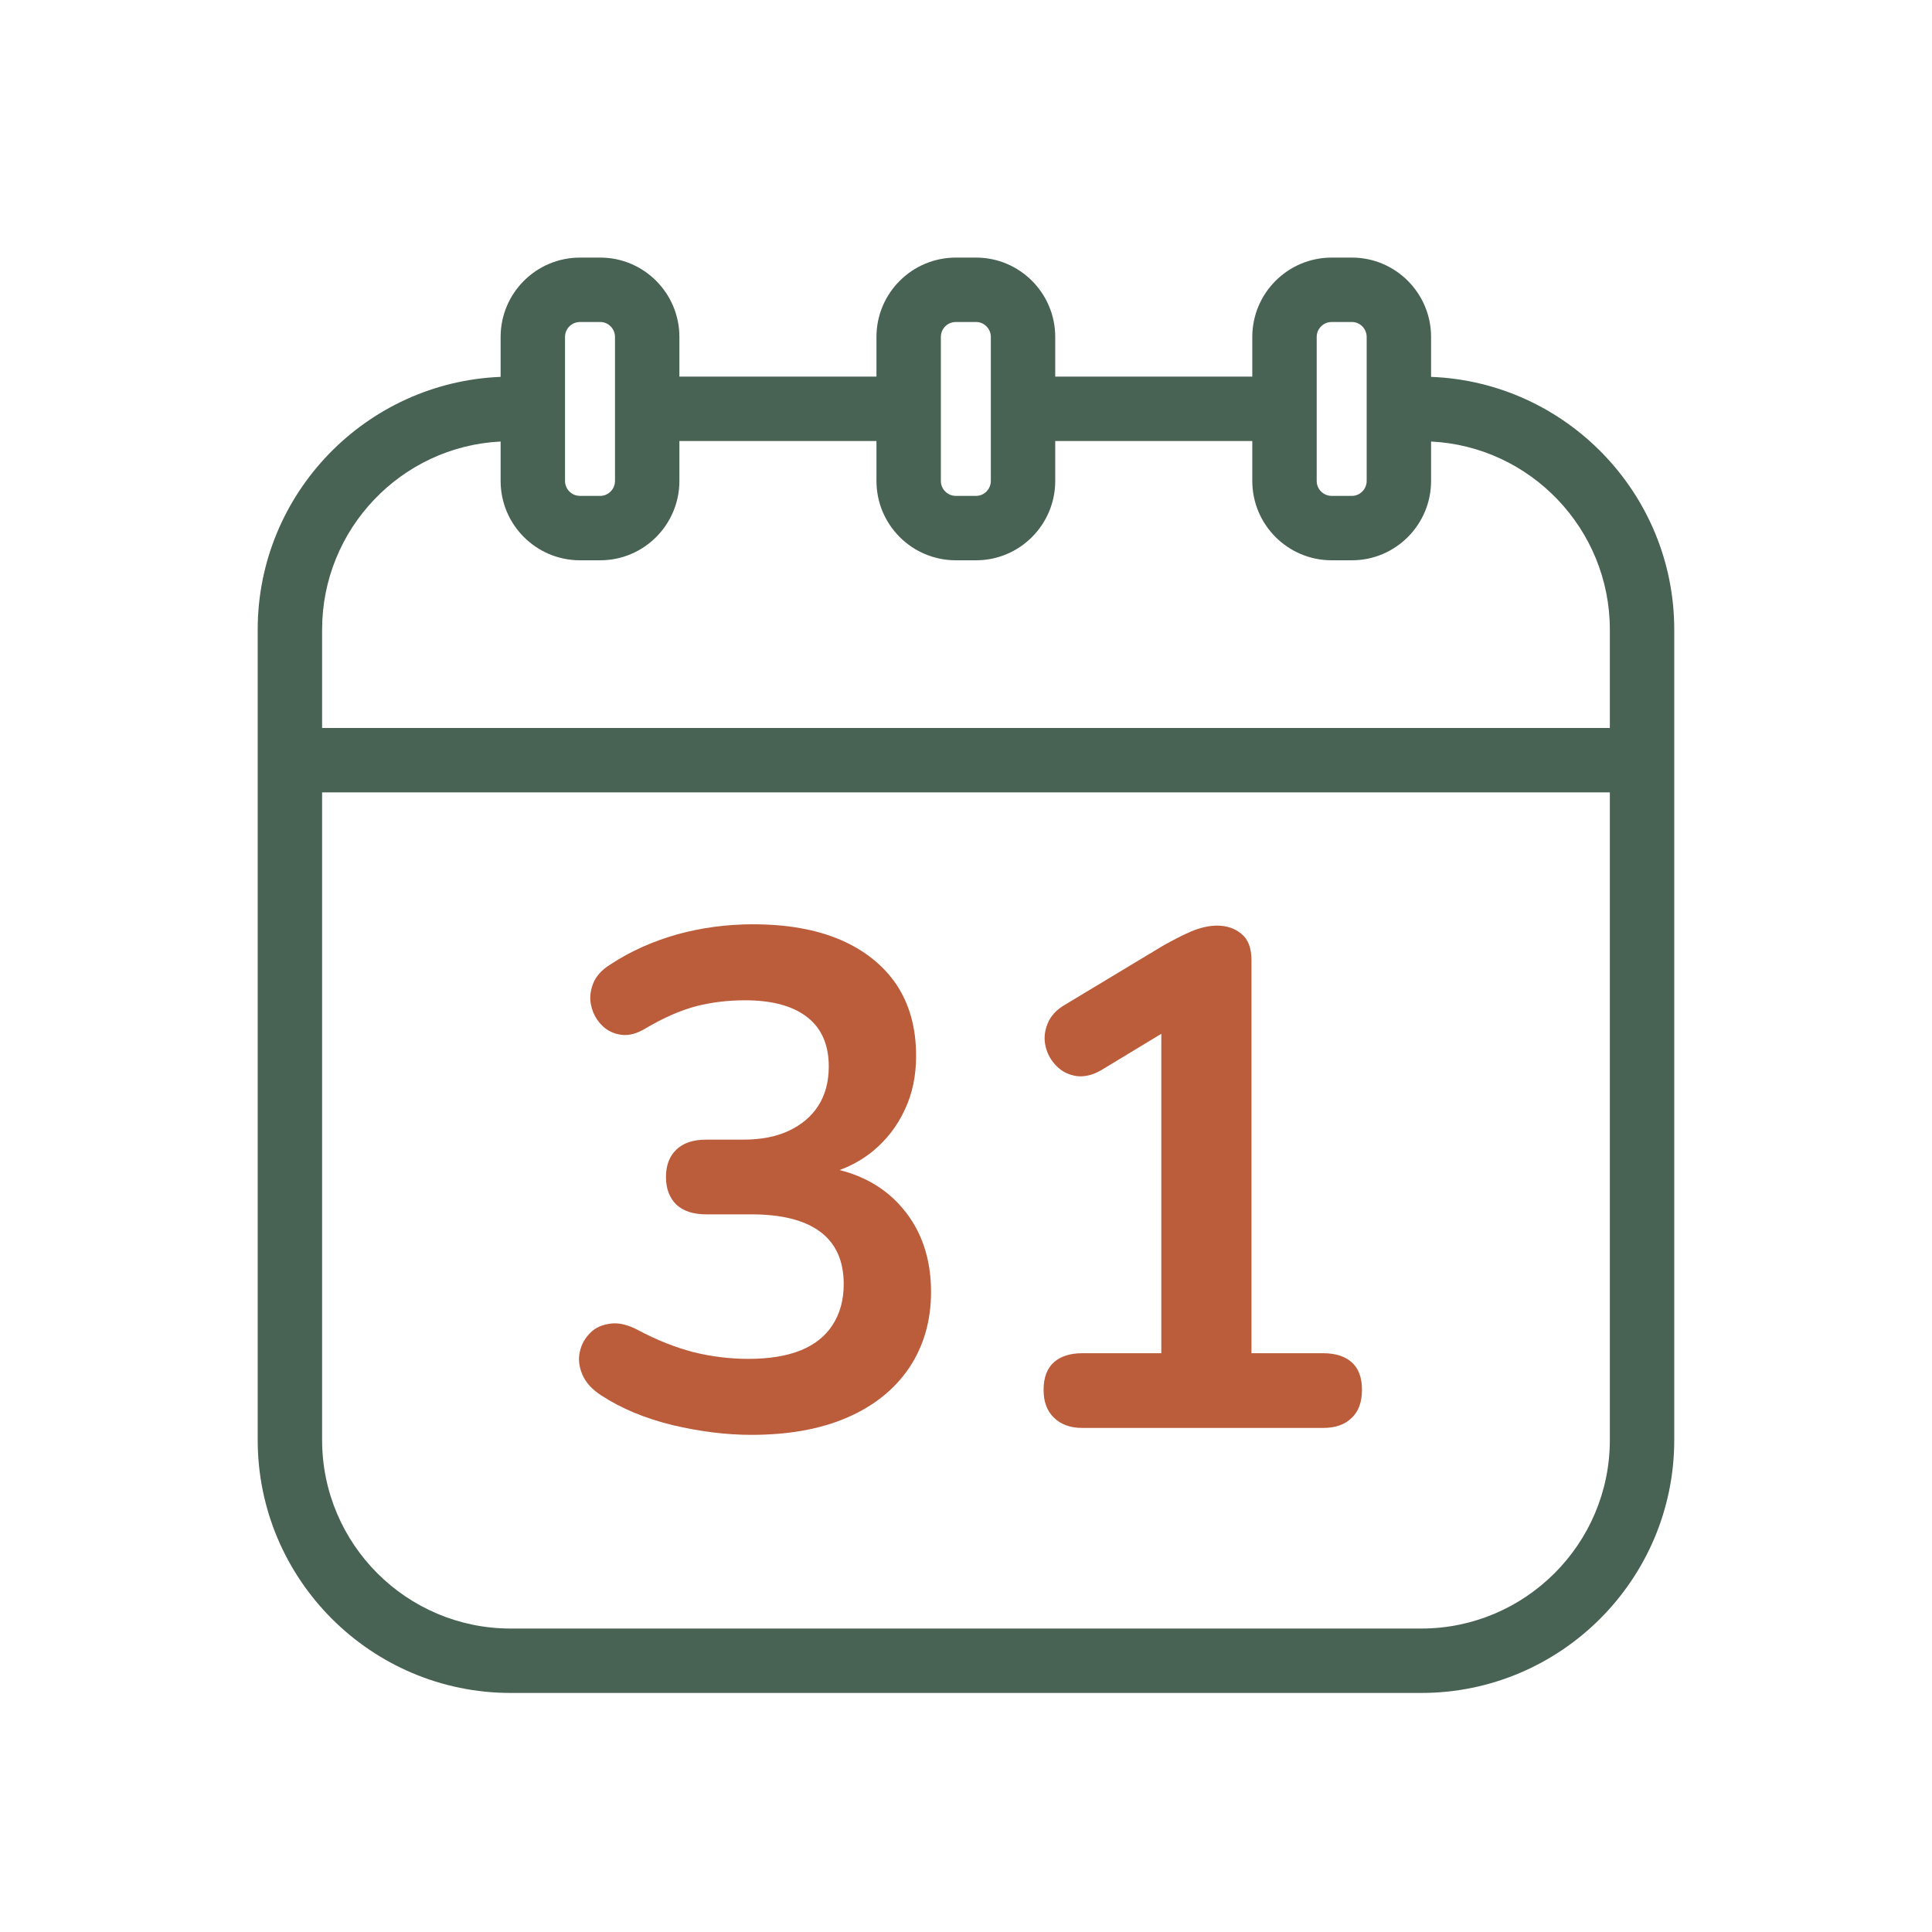 <svg width="75" height="75" viewBox="0 0 75 75" fill="none" xmlns="http://www.w3.org/2000/svg">
<path d="M55.554 14.63V13.08C55.554 11.38 54.174 10 52.484 10H51.694C49.994 10 48.614 11.38 48.614 13.08V14.62H40.964V13.08C40.964 11.38 39.584 10 37.894 10H37.104C35.404 10 34.024 11.38 34.024 13.08V14.62H26.374V13.08C26.374 11.38 24.994 10 23.304 10H22.514C20.814 10 19.434 11.38 19.434 13.08V14.63C14.204 14.84 10.004 19.16 10.004 24.44V55.9C10.004 61.32 14.414 65.72 19.824 65.72H55.174C60.584 65.72 64.994 61.32 64.994 55.9V24.44C64.994 19.16 60.794 14.83 55.554 14.63ZM51.114 13.08C51.114 12.76 51.374 12.5 51.694 12.5H52.484C52.794 12.5 53.054 12.76 53.054 13.08V18.67C53.054 18.99 52.794 19.25 52.484 19.25H51.694C51.374 19.25 51.114 18.99 51.114 18.67V13.08ZM36.524 13.08C36.524 12.76 36.784 12.5 37.104 12.5H37.894C38.204 12.5 38.464 12.76 38.464 13.08V18.67C38.464 18.99 38.204 19.25 37.894 19.25H37.104C36.784 19.25 36.524 18.99 36.524 18.67V13.08ZM21.934 13.08C21.934 12.76 22.194 12.5 22.514 12.5H23.304C23.614 12.5 23.874 12.76 23.874 13.08V18.67C23.874 18.99 23.614 19.25 23.304 19.25H22.514C22.194 19.25 21.934 18.99 21.934 18.67V13.08ZM62.494 55.9C62.494 59.94 59.204 63.22 55.174 63.22H19.824C15.784 63.22 12.504 59.94 12.504 55.9V30.76H62.494V55.9ZM62.494 28.26H12.504V24.44C12.504 20.54 15.574 17.33 19.434 17.14V18.67C19.434 20.37 20.814 21.75 22.514 21.75H23.304C24.994 21.75 26.374 20.37 26.374 18.67V17.12H34.024V18.67C34.024 20.37 35.404 21.75 37.104 21.75H37.894C39.584 21.75 40.964 20.37 40.964 18.67V17.12H48.614V18.67C48.614 20.37 49.994 21.75 51.694 21.75H52.484C54.174 21.75 55.554 20.37 55.554 18.67V17.14C59.414 17.33 62.494 20.54 62.494 24.44V28.26Z" fill="#486254"/>
<path d="M36.143 50.151C36.143 51.281 35.853 52.261 35.293 53.101C34.723 53.941 33.923 54.581 32.883 55.031C31.843 55.481 30.603 55.701 29.163 55.701C28.183 55.701 27.163 55.571 26.103 55.321C25.043 55.061 24.123 54.681 23.343 54.171C22.973 53.931 22.733 53.661 22.603 53.351C22.473 53.041 22.443 52.741 22.513 52.461C22.573 52.181 22.713 51.941 22.923 51.731C23.123 51.531 23.393 51.421 23.713 51.381C24.033 51.341 24.383 51.431 24.763 51.631C25.513 52.031 26.233 52.311 26.923 52.491C27.613 52.661 28.323 52.751 29.053 52.751C29.863 52.751 30.533 52.641 31.083 52.421C31.623 52.201 32.043 51.871 32.323 51.431C32.603 51.001 32.753 50.471 32.753 49.851C32.753 48.941 32.443 48.261 31.833 47.811C31.223 47.361 30.333 47.141 29.163 47.141H27.413C26.903 47.141 26.523 47.011 26.253 46.761C25.993 46.501 25.853 46.151 25.853 45.691C25.853 45.231 25.993 44.881 26.253 44.631C26.523 44.371 26.903 44.241 27.413 44.241H28.843C29.533 44.241 30.123 44.131 30.613 43.901C31.103 43.671 31.493 43.351 31.763 42.931C32.033 42.511 32.173 42.001 32.173 41.401C32.173 40.561 31.893 39.921 31.343 39.491C30.783 39.051 29.973 38.831 28.923 38.831C28.243 38.831 27.613 38.911 27.023 39.061C26.423 39.221 25.773 39.501 25.063 39.921C24.733 40.121 24.423 40.211 24.123 40.171C23.823 40.131 23.573 40.011 23.373 39.811C23.173 39.611 23.033 39.371 22.963 39.091C22.883 38.811 22.903 38.511 23.013 38.211C23.123 37.911 23.353 37.651 23.693 37.441C24.483 36.921 25.343 36.541 26.293 36.271C27.243 36.011 28.223 35.881 29.223 35.881C30.553 35.881 31.693 36.081 32.643 36.491C33.583 36.901 34.313 37.491 34.813 38.241C35.313 39.001 35.563 39.911 35.563 40.991C35.563 41.751 35.423 42.451 35.123 43.081C34.833 43.711 34.423 44.241 33.893 44.681C33.513 44.991 33.083 45.241 32.593 45.421C33.613 45.681 34.433 46.181 35.043 46.911C35.773 47.771 36.143 48.861 36.143 50.151Z" fill="#BB5C3B"/>
<path d="M52.872 53.952C52.872 54.422 52.742 54.792 52.472 55.042C52.212 55.302 51.842 55.432 51.362 55.432H42.012C41.542 55.432 41.172 55.292 40.912 55.032C40.642 54.772 40.512 54.412 40.512 53.952C40.512 53.492 40.642 53.122 40.912 52.882C41.172 52.652 41.542 52.532 42.012 52.532H45.082V40.132L42.752 41.542C42.412 41.742 42.082 41.812 41.782 41.772C41.482 41.722 41.232 41.602 41.022 41.392C40.812 41.182 40.662 40.932 40.592 40.632C40.522 40.342 40.542 40.052 40.662 39.752C40.782 39.442 41.012 39.192 41.362 38.992L45.132 36.722C45.502 36.512 45.862 36.322 46.232 36.162C46.592 36.012 46.932 35.932 47.242 35.932C47.622 35.932 47.942 36.042 48.192 36.252C48.452 36.462 48.582 36.802 48.582 37.272V52.532H51.362C51.842 52.532 52.212 52.652 52.472 52.882C52.742 53.122 52.872 53.482 52.872 53.952Z" fill="#BB5C3B"/>
</svg>
